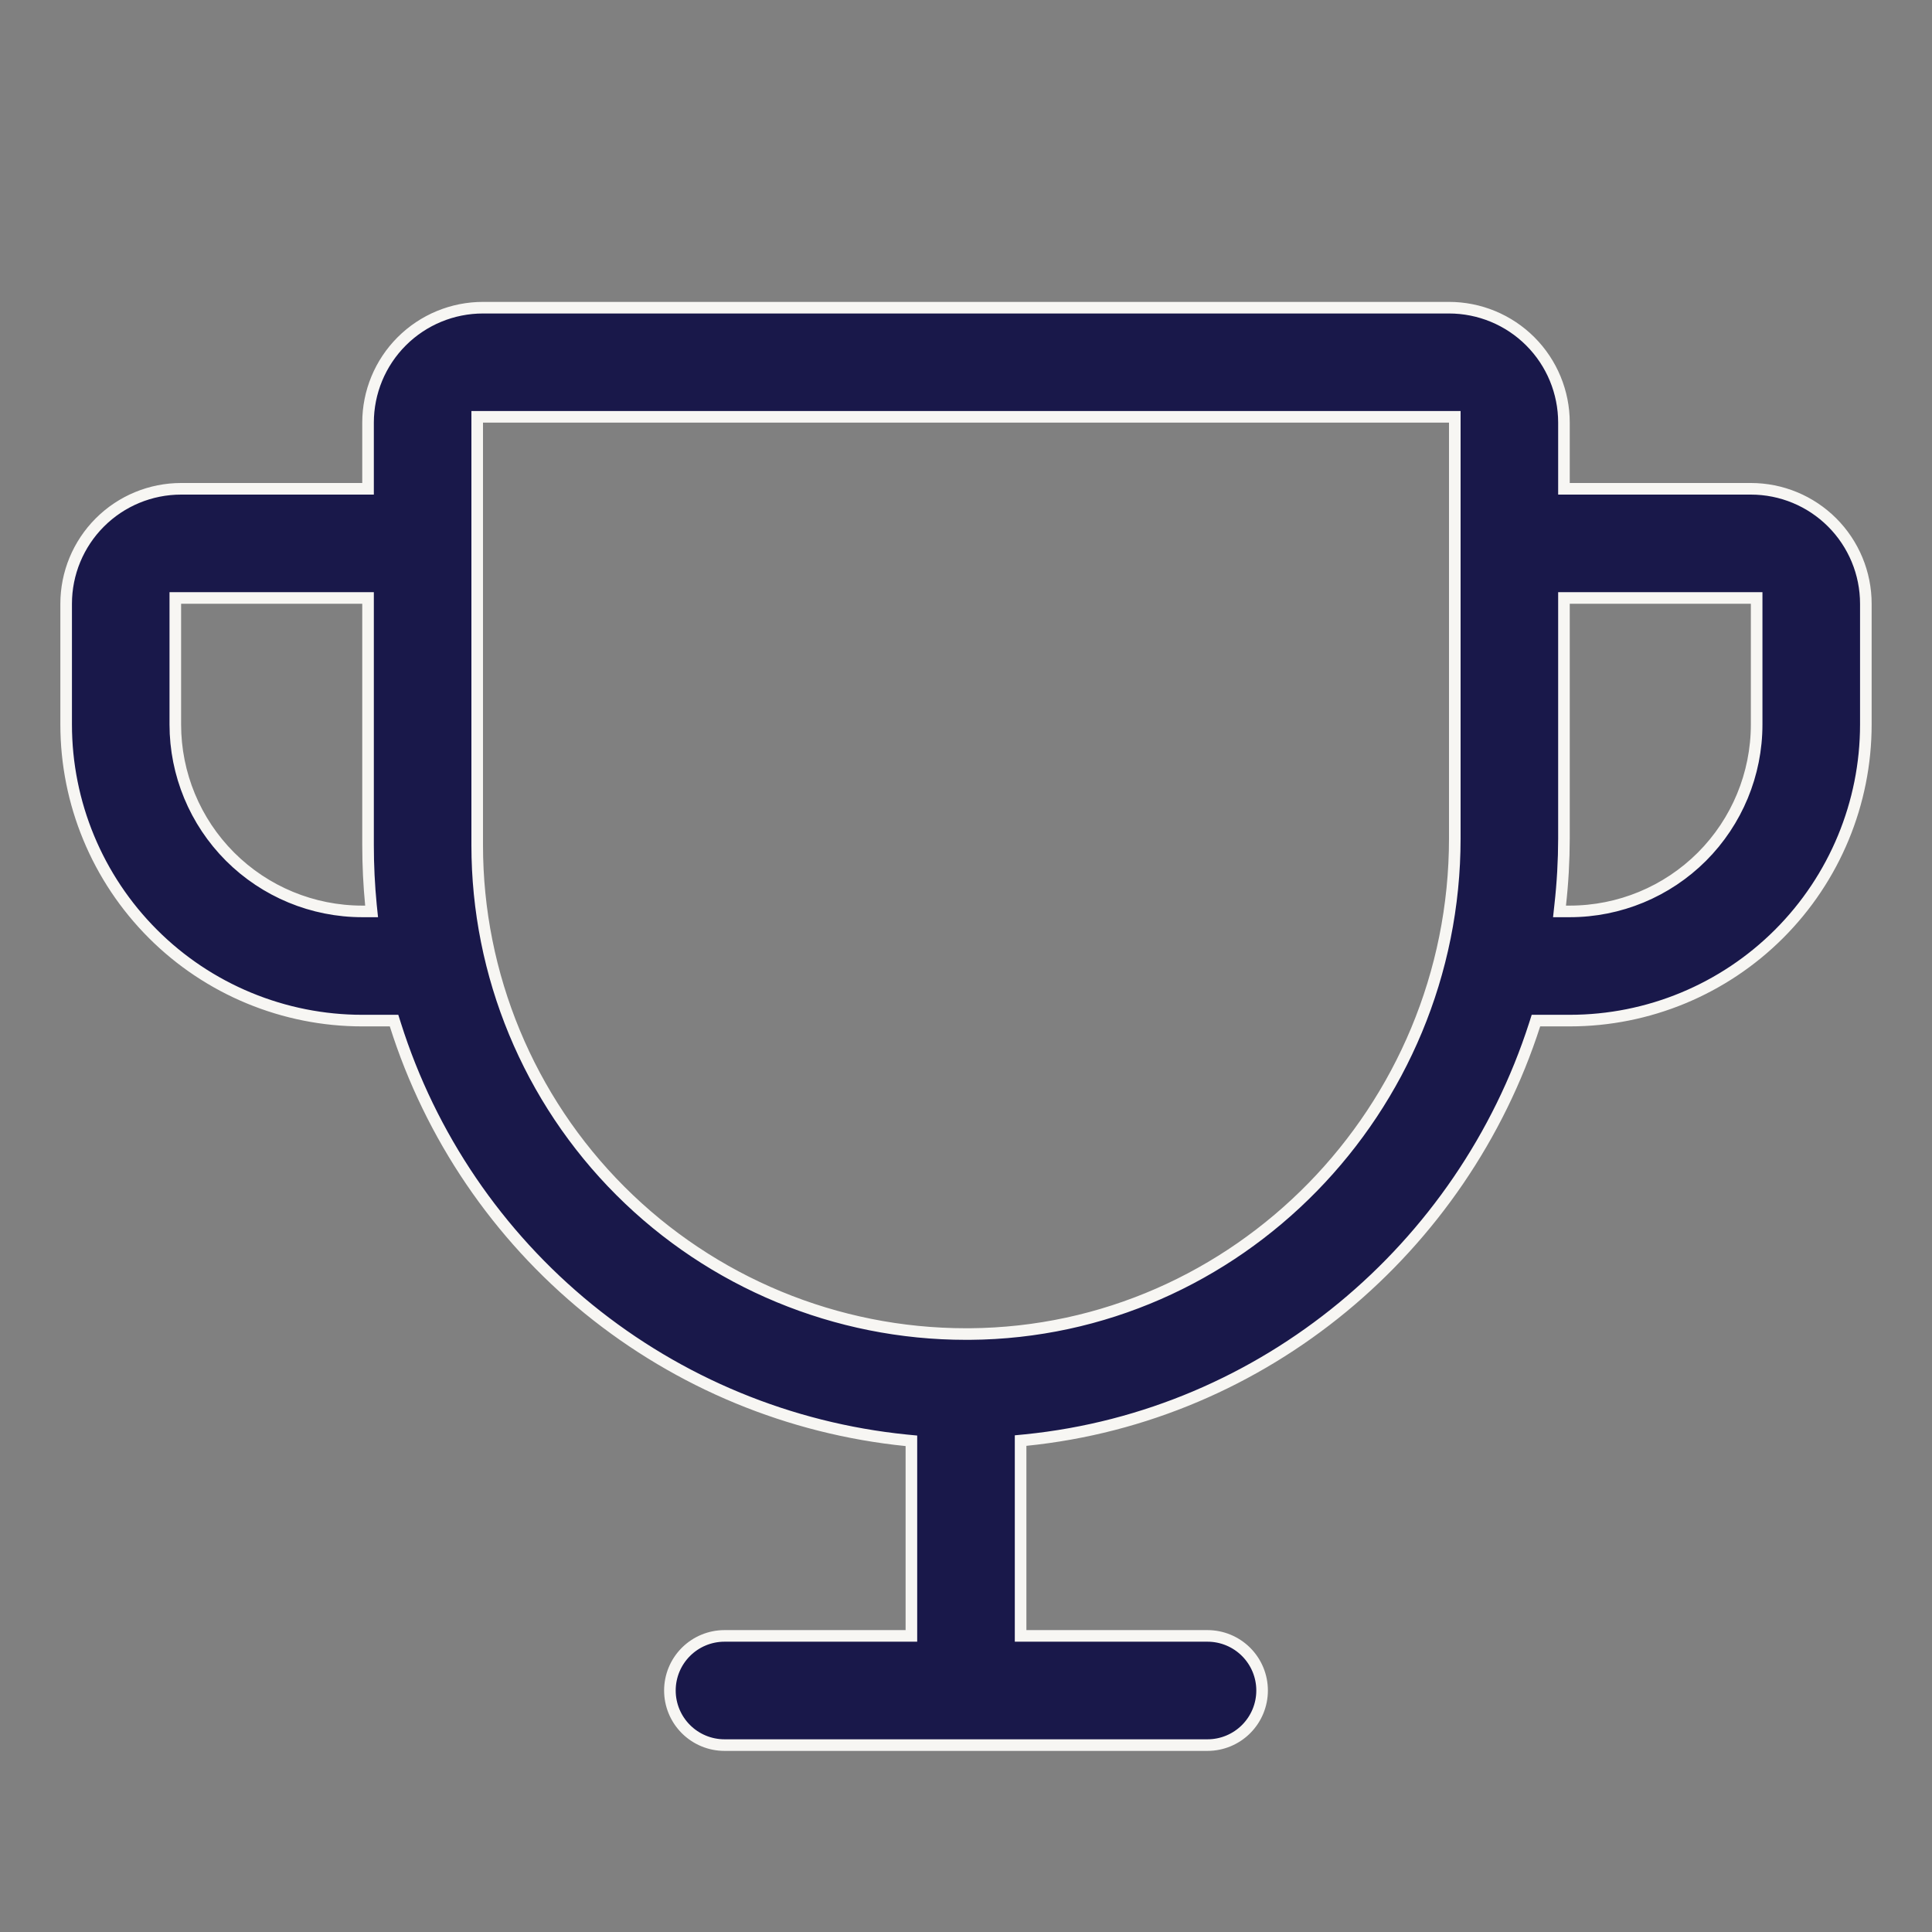<svg width="50" height="50" viewBox="0 0 50 50" fill="none" xmlns="http://www.w3.org/2000/svg">
<rect x="0" y="0" width="50" height="50" fill="#808080" stroke="none"/>
<path d="M40.475 12.5V12.65H40.625H45.312C46.102 12.65 46.858 12.963 47.416 13.521C47.974 14.079 48.288 14.836 48.288 15.625V18.75C48.288 20.782 47.48 22.731 46.043 24.168C44.606 25.605 42.657 26.413 40.625 26.413H39.859H39.75L39.717 26.517C37.851 32.31 32.724 36.644 26.547 37.269L26.413 37.282V37.418V42.188V42.337H26.562H31.25C31.625 42.337 31.984 42.486 32.249 42.751C32.514 43.016 32.663 43.375 32.663 43.75C32.663 44.125 32.514 44.484 32.249 44.749C31.984 45.014 31.625 45.163 31.25 45.163H18.75C18.375 45.163 18.016 45.014 17.751 44.749C17.486 44.484 17.337 44.125 17.337 43.75C17.337 43.375 17.486 43.016 17.751 42.751C18.016 42.486 18.375 42.337 18.75 42.337H23.438H23.587V42.188V37.424V37.288L23.453 37.275C20.439 36.97 17.58 35.788 15.23 33.877C12.881 31.965 11.143 29.406 10.231 26.517L10.198 26.413H10.088H9.375C8.369 26.413 7.372 26.214 6.443 25.829C5.513 25.444 4.668 24.88 3.957 24.168C2.52 22.731 1.712 20.782 1.712 18.75V15.625C1.712 14.836 2.026 14.079 2.584 13.521C3.142 12.963 3.898 12.65 4.688 12.65H9.375H9.525V12.5V10.938C9.525 10.149 9.838 9.392 10.396 8.834C10.954 8.276 11.711 7.963 12.5 7.963H37.5C38.289 7.963 39.046 8.276 39.604 8.834C40.162 9.392 40.475 10.149 40.475 10.938V12.5ZM4.688 15.475H4.537V15.625V18.75C4.537 20.033 5.047 21.263 5.954 22.171C6.862 23.078 8.092 23.587 9.375 23.587H9.451H9.617L9.6 23.423C9.55 22.907 9.525 22.391 9.525 21.875V15.625V15.475H9.375H4.688ZM25.096 34.525L25.097 34.525C32.021 34.474 37.65 28.717 37.65 21.699V10.938V10.787H37.5H12.5H12.35V10.938V21.875C12.35 25.23 13.683 28.448 16.055 30.82C18.427 33.192 21.645 34.525 25 34.525L25.096 34.525ZM40.378 23.421L40.36 23.587H40.527H40.625C41.908 23.587 43.138 23.078 44.046 22.171C44.953 21.263 45.462 20.033 45.462 18.75V15.625V15.475H45.312H40.625H40.475V15.625V21.699C40.474 22.274 40.442 22.849 40.378 23.421Z" fill="#19184A" stroke="#F7F6F3" stroke-width="0.3"/>
</svg>

